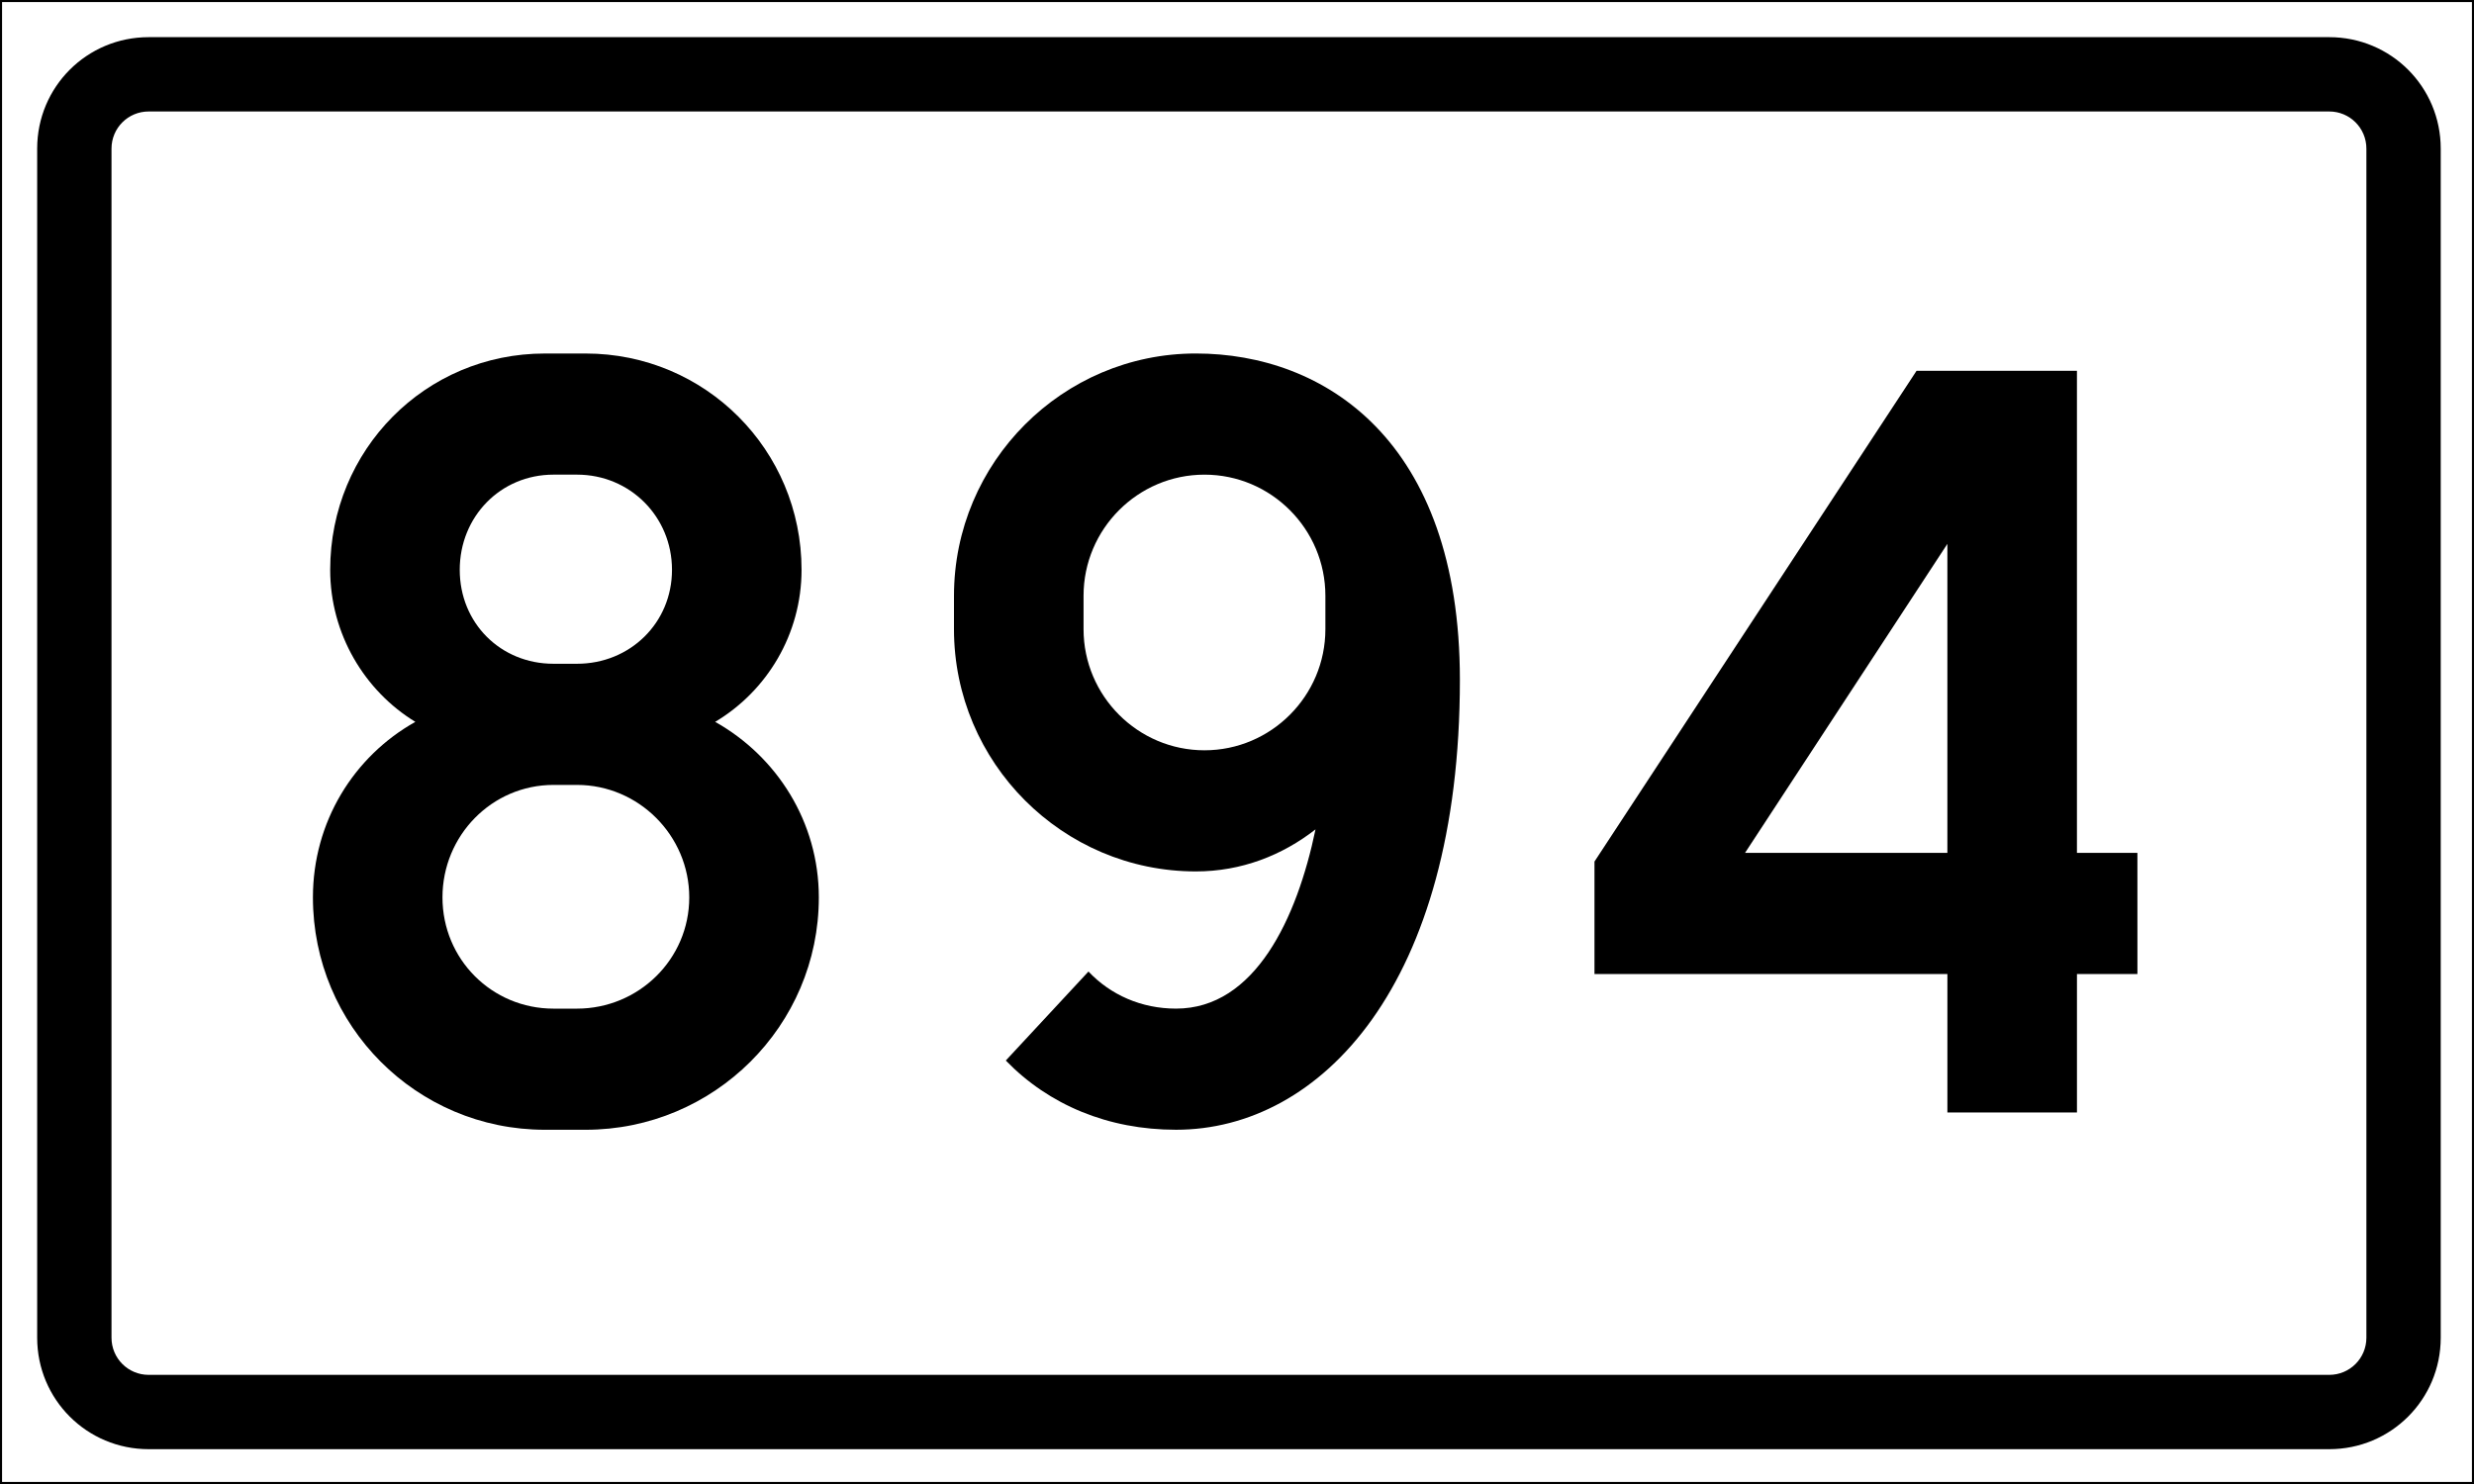 <?xml version="1.0" encoding="UTF-8" standalone="no"?>
<svg
   xmlns:dc="http://purl.org/dc/elements/1.1/"
   xmlns:cc="http://creativecommons.org/ns#"
   xmlns:rdf="http://www.w3.org/1999/02/22-rdf-syntax-ns#"
   xmlns:svg="http://www.w3.org/2000/svg"
   xmlns="http://www.w3.org/2000/svg"
   id="svg2528"
   version="1.1"
   viewBox="0 0 158.75 95.25"
   height="360"
   width="600">
  <rect x="0" y="0" width="158.75" height="95.25" fill="#808080" stroke="none"/>
  <defs
     id="defs2522" />
  <g
     id="layer1"
     transform="translate(-17.403,-58.875)" />
  <rect
     style="fill:#ffffff;stroke:#000000;stroke-width:0.265"
     id="rect816"
     width="158.75"
     height="95.25"
     x="0"
     y="-7.1054274e-15" />
  <path
     transform="scale(0.265)"
     style="fill:#000000"
     d="M 36 9 C 21.042 9 9 21.042 9 36 L 9 324 C 9 338.958 21.042 351 36 351 L 564 351 C 578.958 351 591 338.958 591 324 L 591 36 C 591 21.042 578.958 9 564 9 L 36 9 z M 36 27 L 564 27 C 568.986 27 573 31.014 573 36 L 573 324 C 573 328.986 568.986 333 564 333 L 36 333 C 31.014 333 27 328.986 27 324 L 27 36 C 27 31.014 31.014 27 36 27 z "
     id="rect818" />
  <g
     id="text826"
     style="font-weight:bold;font-size:79.258px;font-family:'Trafikkalfabetet Pro';-inkscape-font-specification:'Trafikkalfabetet Pro Bold';letter-spacing:0px;word-spacing:0px;text-anchor:middle;fill:#000000;stroke-width:0.265px"
     transform="scale(0.999,1.001)"
     aria-label="894">
    <path
       id="path10541"
       style="-inkscape-font-specification:'Trafikkalfabetet Pro Bold'"
       d="m 37.615,72.441 c 8.243,0 14.98,-6.658 14.98,-14.9 0,-4.835 -2.695,-9.035 -6.658,-11.255 3.329,-1.981 5.548,-5.627 5.548,-9.749 0,-7.688 -6.182,-13.87 -13.87,-13.87 h -2.615 c -7.688,0 -13.791,6.182 -13.791,13.87 0,4.121 2.219,7.767 5.469,9.749 -3.963,2.219 -6.578,6.42 -6.578,11.255 0,8.243 6.658,14.9 14.9,14.9 z m -2.061,-7.767 c -3.963,0 -7.133,-3.17 -7.133,-7.133 0,-3.963 3.17,-7.212 7.133,-7.212 h 1.506 c 3.963,0 7.212,3.25 7.212,7.212 0,3.963 -3.25,7.133 -7.212,7.133 z m 0,-22.113 c -3.408,0 -6.024,-2.615 -6.024,-6.024 0,-3.408 2.615,-6.103 6.024,-6.103 h 1.506 c 3.408,0 6.103,2.695 6.103,6.103 0,3.408 -2.695,6.024 -6.103,6.024 z" />
    <path
       id="path10543"
       style="-inkscape-font-specification:'Trafikkalfabetet Pro Bold'"
       d="m 85.132,40.342 c 0,4.28 -3.487,7.767 -7.767,7.767 -4.28,0 -7.767,-3.487 -7.767,-7.767 v -2.14 c 0,-4.28 3.487,-7.767 7.767,-7.767 4.28,0 7.767,3.487 7.767,7.767 z m -23.857,0 c 0,8.56 6.975,15.534 15.534,15.534 2.933,0 5.548,-1.03 7.688,-2.695 -1.189,5.707 -3.884,11.492 -8.956,11.492 -2.219,0 -4.201,-0.872 -5.627,-2.378 l -5.31,5.707 c 2.774,2.853 6.578,4.438 10.938,4.438 9.273,0 18.229,-9.273 18.229,-28.85 0,-15.376 -8.718,-20.924 -16.961,-20.924 -8.56,0 -15.534,6.975 -15.534,15.534 z" />
    <path
       id="path10545"
       style="-inkscape-font-specification:'Trafikkalfabetet Pro Bold'"
       d="m 137.289,54.688 h -3.884 v -30.91 h -10.303 l -20.686,31.465 v 7.212 h 22.668 v 8.877 h 8.322 v -8.877 h 3.884 z m -25.204,0 12.998,-19.814 v 19.814 z" />
  </g>
</svg>
